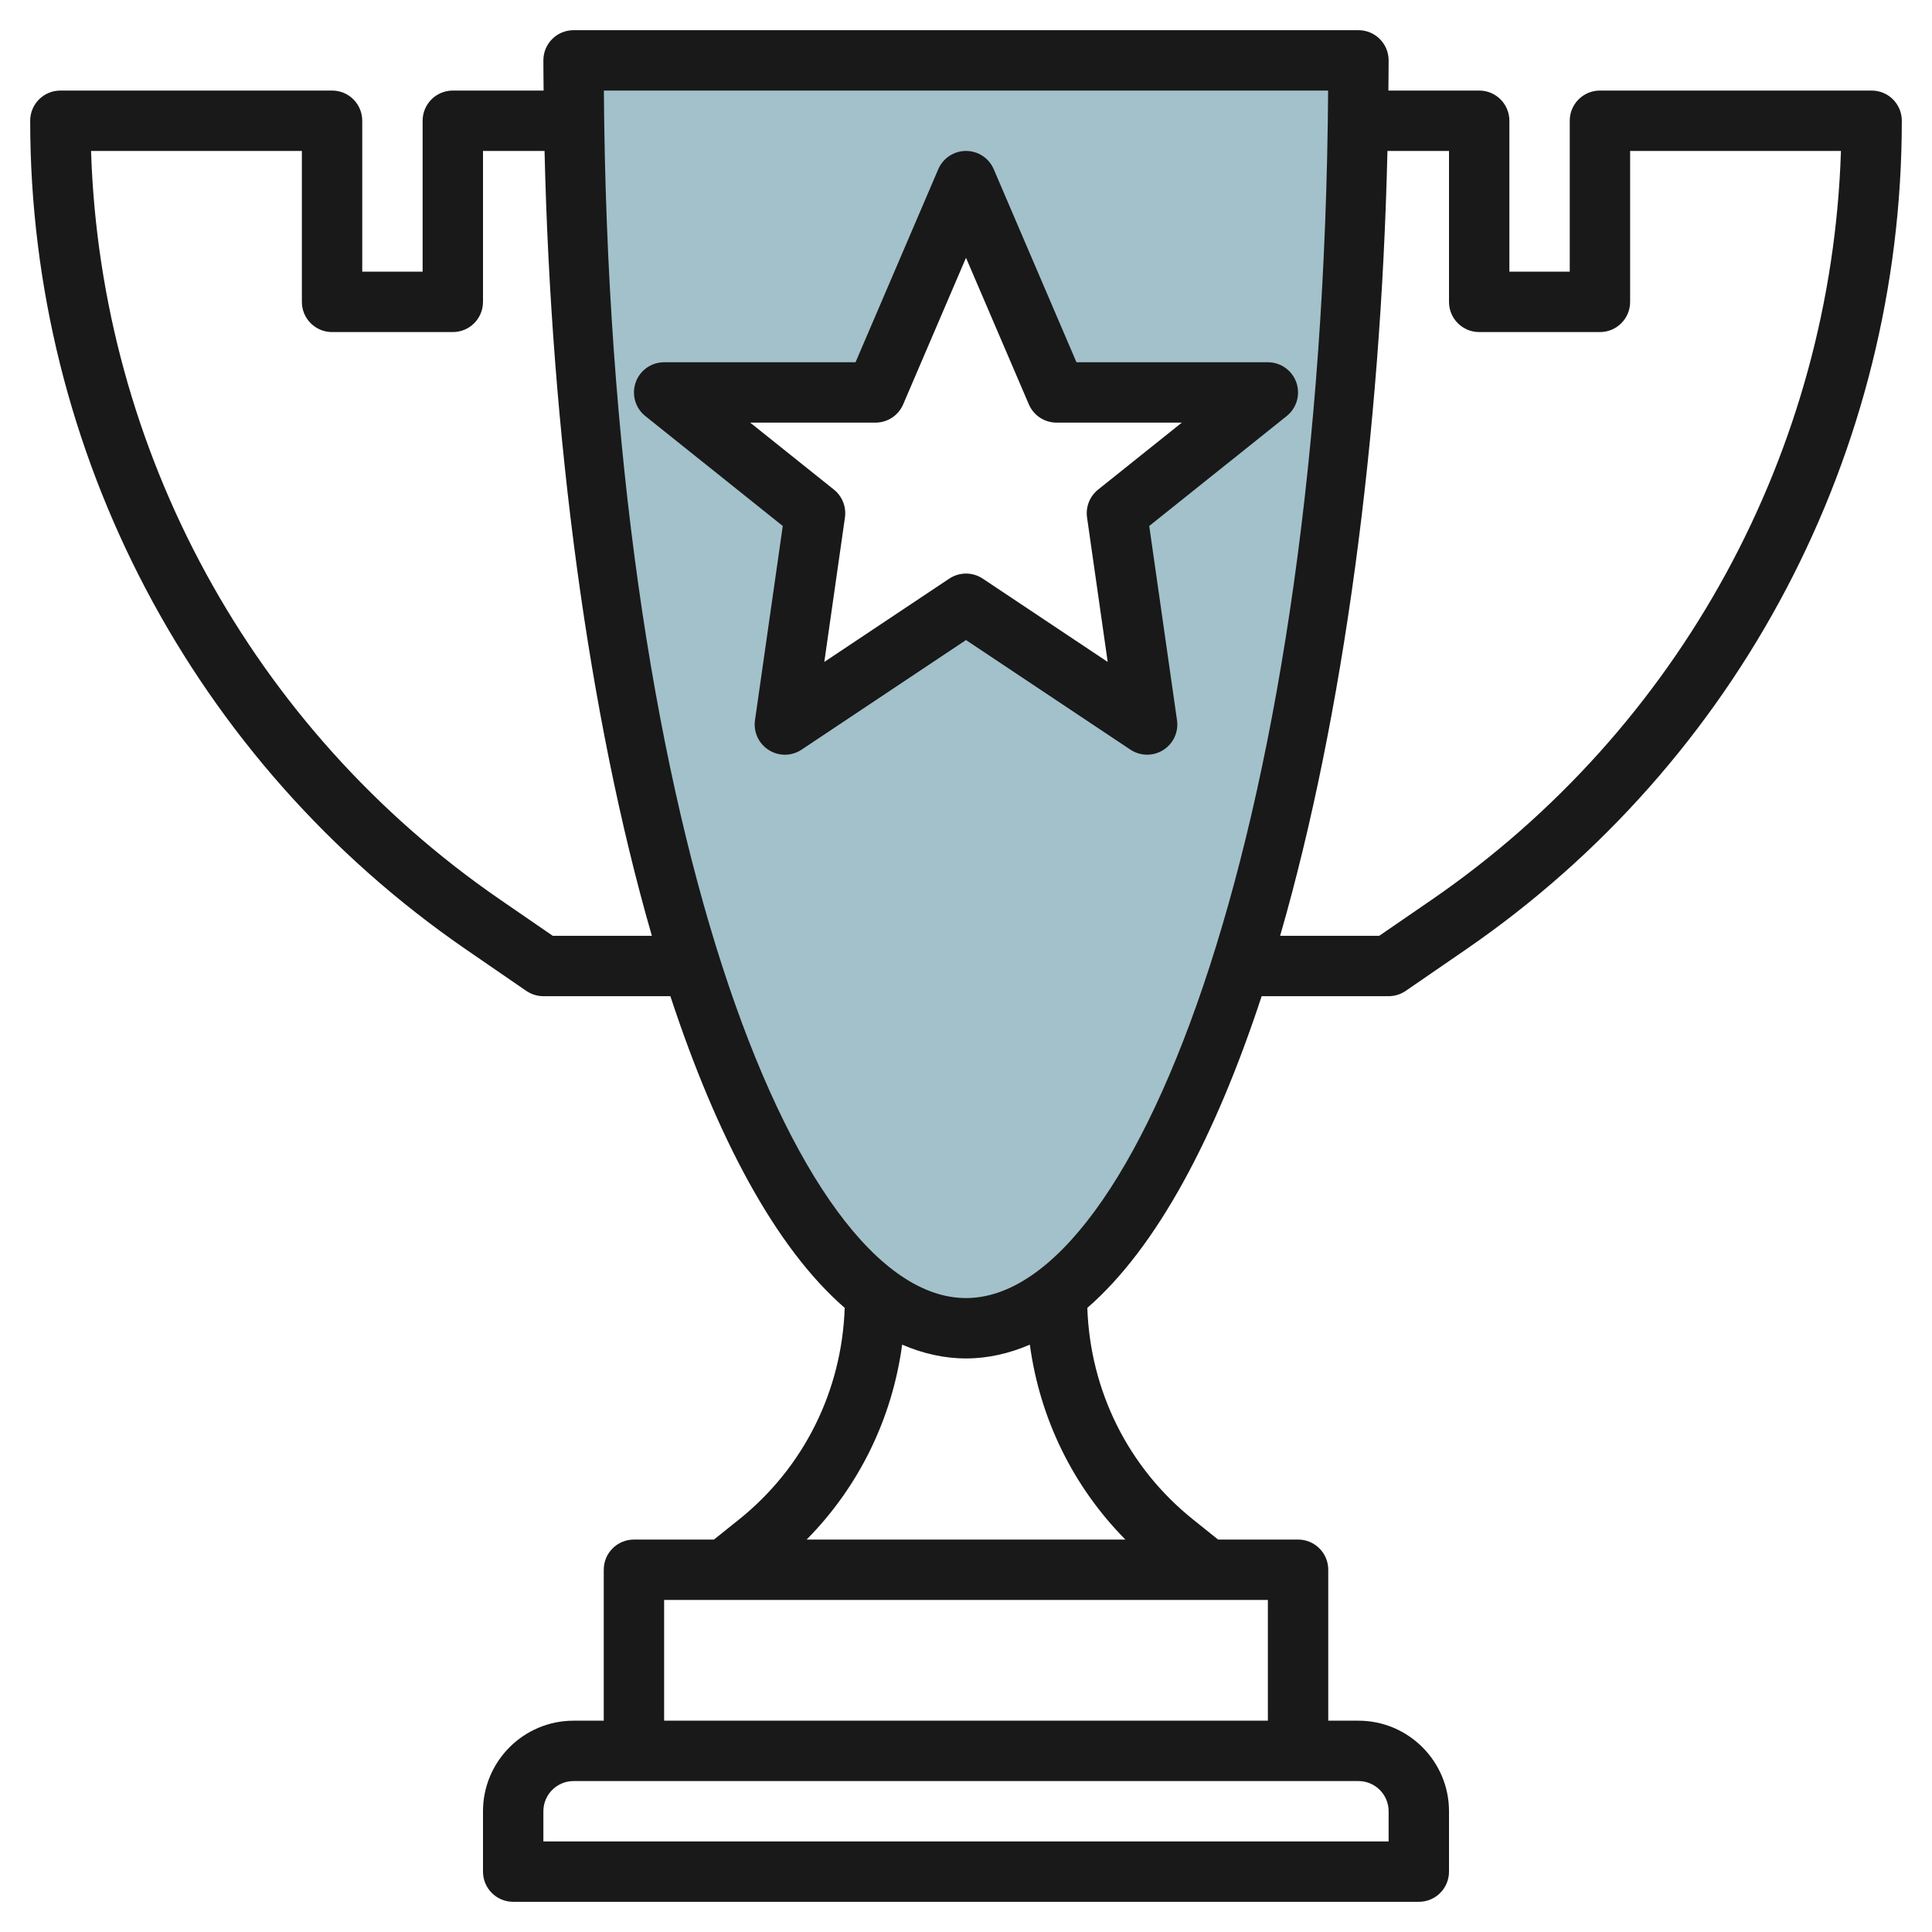 <svg id="Layer_3" enable-background="new 0 0 64 64" height="512" viewBox="0 0 64 64" width="512" xmlns="http://www.w3.org/2000/svg"><path d="m19 2c0 23.196 5.82 42 13 42s13-18.804 13-42zm13 18-6 4 1-7-5-4h6 1l3-7 3 7h7l-5 4 1 7z" fill="#a3c1ca"/><g fill="#191919"><path d="m62 3h-9c-.553 0-1 .447-1 1v5h-2v-5c0-.553-.447-1-1-1h-3.008c.003-.333.008-.667.008-1 0-.553-.447-1-1-1h-26c-.553 0-1 .447-1 1 0 .333.005.667.008 1h-3.008c-.553 0-1 .447-1 1v5h-2v-5c0-.553-.447-1-1-1h-9c-.553 0-1 .447-1 1 0 10.974 5.399 21.237 14.442 27.455l1.991 1.369c.168.114.365.176.567.176h4.207c1.544 4.691 3.486 8.337 5.775 10.325-.094 2.747-1.353 5.292-3.511 7.018l-.821.657h-2.65c-.553 0-1 .447-1 1v5h-1c-1.654 0-3 1.346-3 3v2c0 .553.447 1 1 1h30c.553 0 1-.447 1-1v-2c0-1.654-1.346-3-3-3h-1v-5c0-.553-.447-1-1-1h-2.649l-.821-.658c-2.158-1.725-3.417-4.269-3.511-7.017 2.29-1.988 4.232-5.634 5.775-10.325h4.206c.202 0 .399-.062.566-.176l1.991-1.369c9.044-6.218 14.443-16.481 14.443-27.455 0-.553-.447-1-1-1zm-43.689 28-1.735-1.193c-8.225-5.655-13.243-14.871-13.56-24.807h6.984v5c0 .553.447 1 1 1h4c.553 0 1-.447 1-1v-5h2.039c.218 9.396 1.452 18.718 3.555 26zm27.689 29v1h-28v-1c0-.552.448-1 1-1h26c.552 0 1 .448 1 1zm-4-3h-20v-4h20zm-4.72-6h-10.559c1.736-1.757 2.834-4.013 3.164-6.456.681.291 1.384.456 2.115.456s1.434-.165 2.115-.456c.33 2.443 1.429 4.7 3.165 6.456zm-5.28-8c-5.716 0-11.83-16.028-11.996-40h23.992c-.166 23.972-6.28 40-11.996 40zm15.425-13.193-1.736 1.193h-3.283c2.102-7.282 3.336-16.604 3.555-26h2.039v5c0 .553.447 1 1 1h4c.553 0 1-.447 1-1v-5h6.984c-.317 9.936-5.335 19.152-13.559 24.807z"/><path d="m42.943 12.669c-.14-.4-.518-.669-.943-.669h-6.341l-2.74-6.394c-.157-.368-.519-.606-.919-.606s-.762.238-.919.606l-2.74 6.394h-6.341c-.425 0-.803.269-.943.669s-.013.847.318 1.112l4.555 3.643-.92 6.435c-.056.391.123.777.457.987.334.212.76.206 1.088-.014l5.445-3.63 5.445 3.63c.168.112.362.168.555.168.185 0 .37-.051.533-.154.334-.21.513-.597.457-.987l-.92-6.435 4.555-3.643c.331-.265.459-.712.318-1.112zm-6.568 3.55c-.276.222-.415.572-.365.923l.684 4.786-4.139-2.76c-.168-.112-.362-.168-.555-.168s-.387.056-.555.168l-4.139 2.76.684-4.786c.05-.351-.089-.701-.365-.923l-2.774-2.219h4.149c.4 0 .762-.238.919-.606l2.081-4.855 2.081 4.854c.157.369.519.607.919.607h4.149z"/></g></svg>